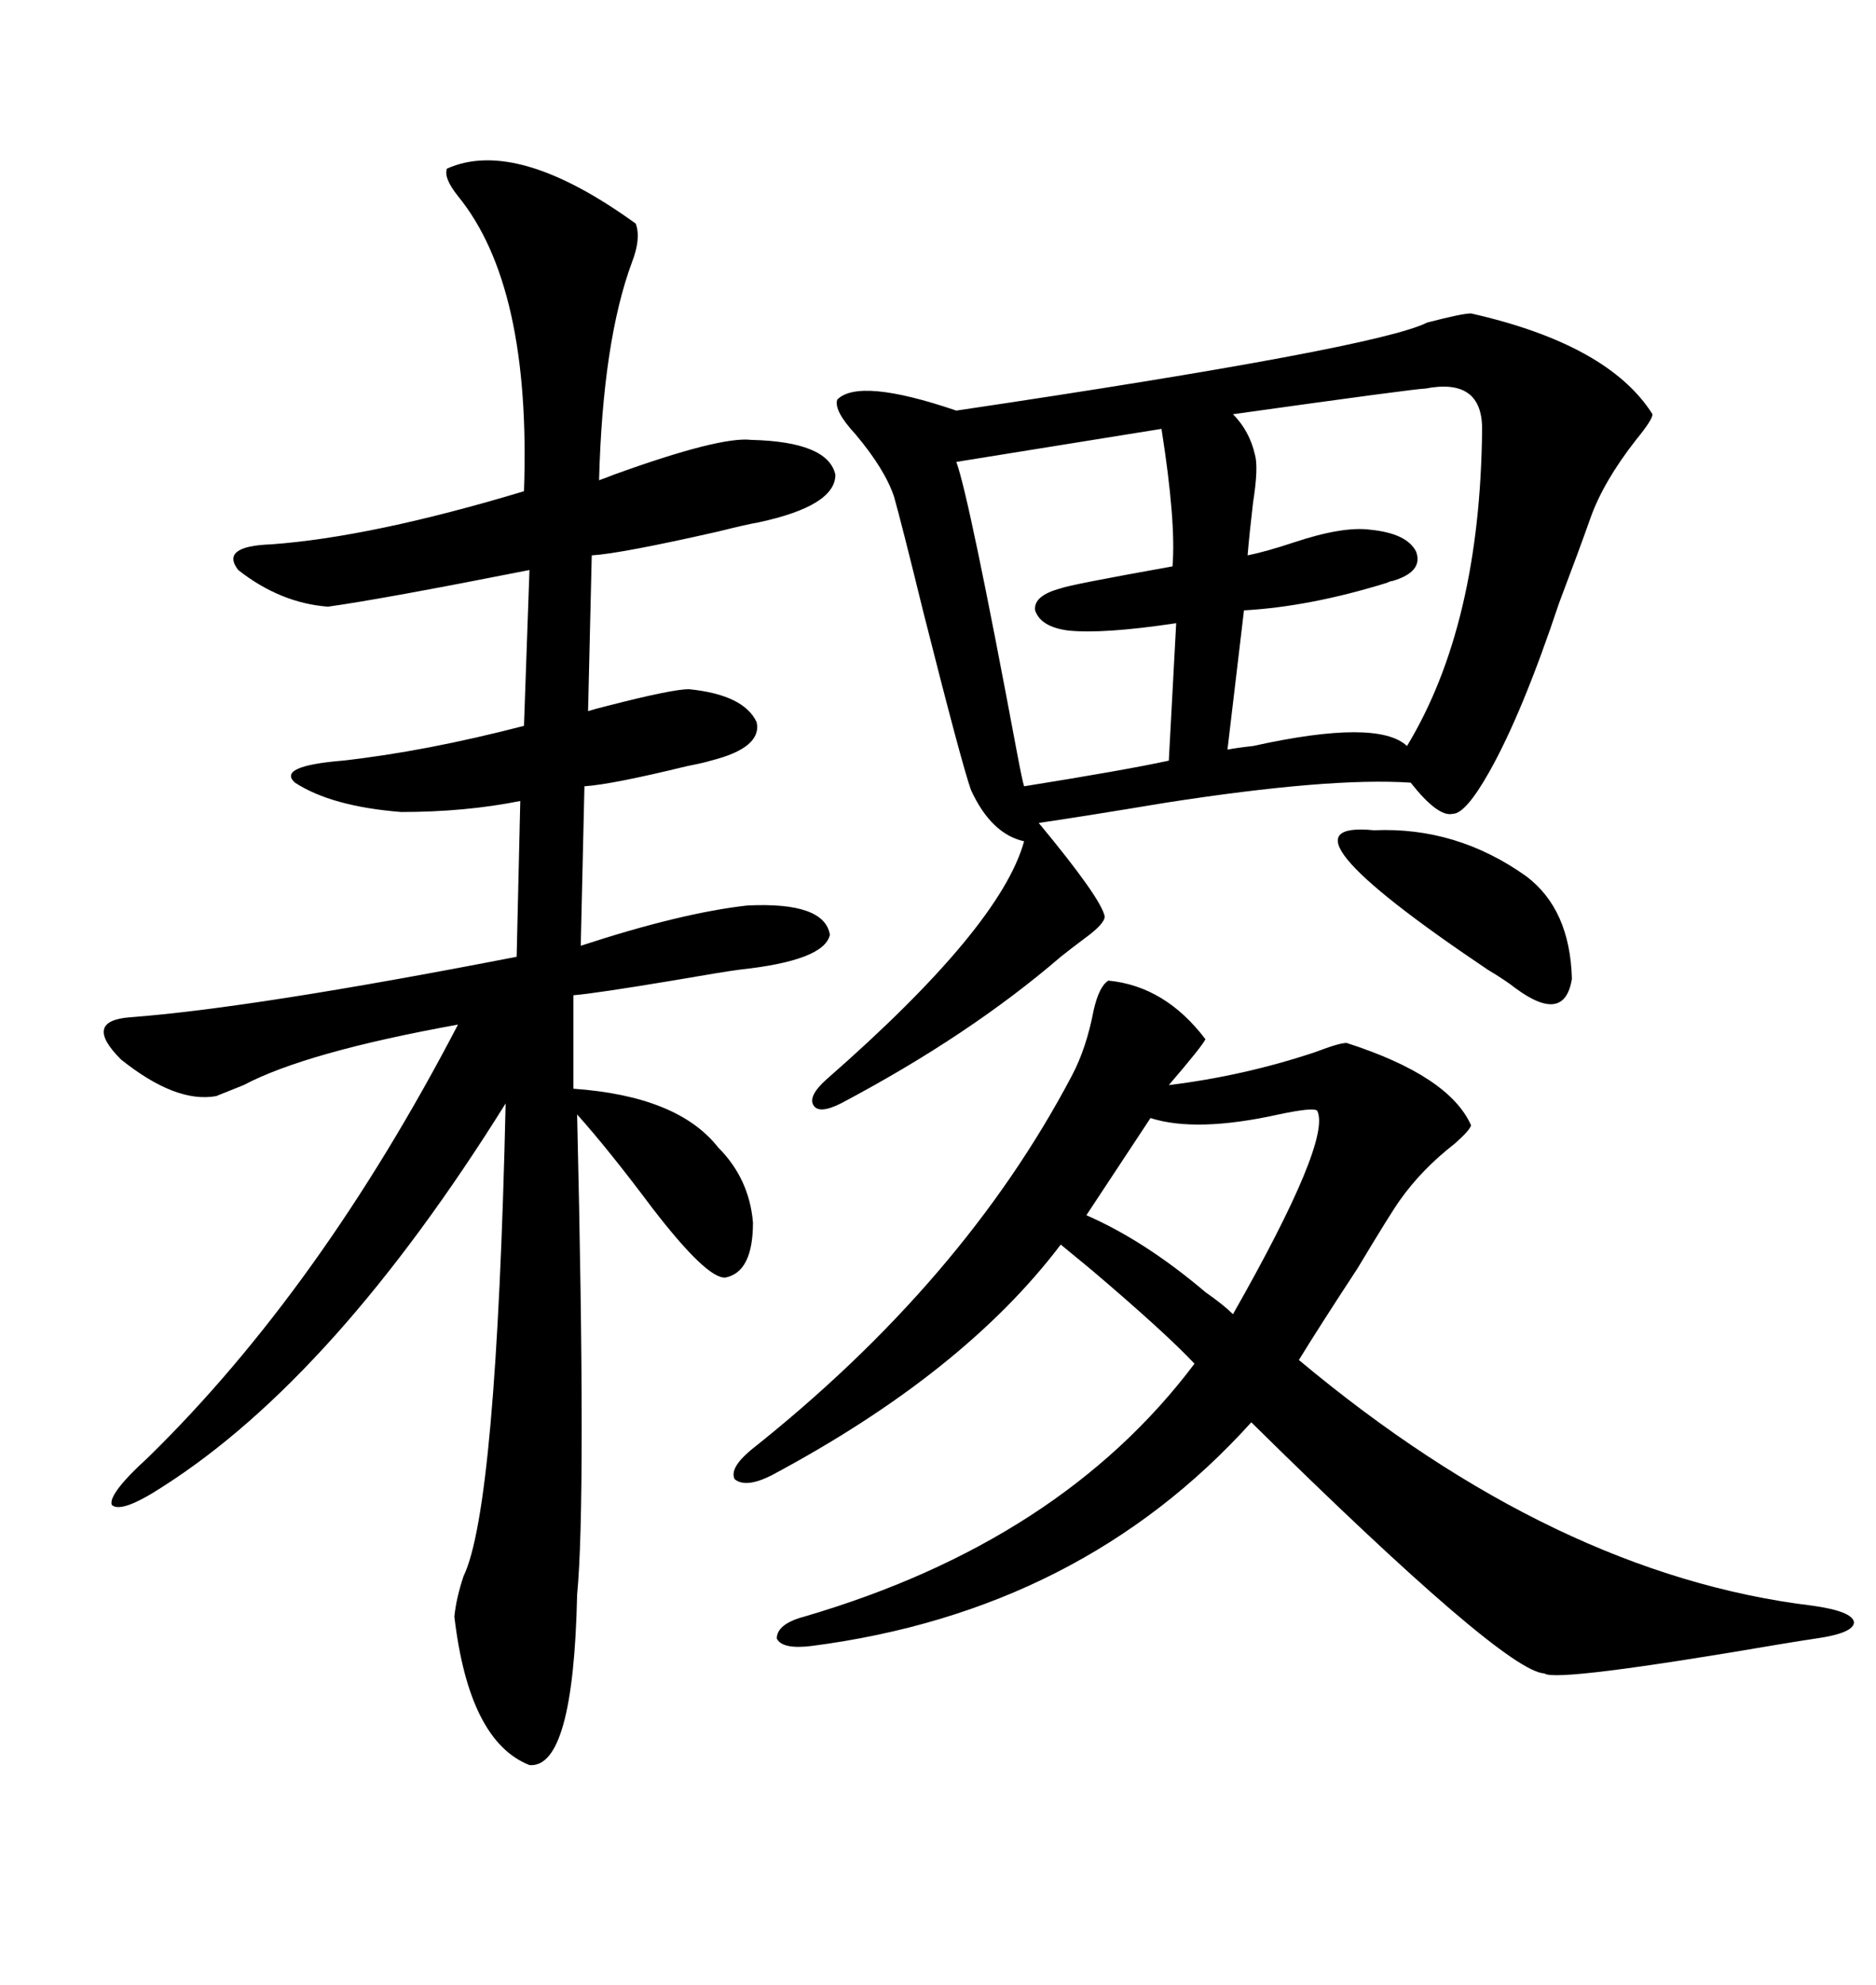 <svg xmlns="http://www.w3.org/2000/svg" xmlns:xlink="http://www.w3.org/1999/xlink" width="300" height="317.285"><path d="M235.25 50.10L235.25 50.10Q257.23 55.08 264.26 66.21L264.26 66.21Q264.26 67.09 261.62 70.31L261.62 70.31Q256.35 77.05 254.30 82.91L254.30 82.91Q252.54 87.89 249.32 96.39L249.32 96.39Q243.46 113.96 238.18 123.34L238.18 123.34Q234.38 130.08 232.32 130.08L232.32 130.08Q229.98 130.66 225.59 125.10L225.59 125.10Q212.70 124.22 186.33 128.32L186.33 128.32Q174.02 130.37 166.11 131.54L166.11 131.54Q176.07 143.55 176.66 146.48L176.66 146.48Q176.66 147.66 173.44 150L173.44 150Q171.09 151.76 169.63 152.93L169.63 152.93Q154.98 165.53 134.47 176.37L134.47 176.37Q130.96 178.13 130.08 176.66L130.08 176.66Q129.20 175.20 132.13 172.56L132.13 172.56Q159.96 148.24 163.77 134.47L163.77 134.47Q158.50 133.30 155.27 126.27L155.27 126.27Q153.81 122.17 147.66 97.85L147.66 97.85Q144.14 83.50 142.97 79.39L142.97 79.39Q141.50 75 136.82 69.43L136.82 69.43Q133.30 65.63 133.89 63.87L133.89 63.87Q137.40 60.35 152.93 65.63L152.93 65.63Q220.02 55.66 228.22 51.56L228.22 51.56Q233.79 50.10 235.25 50.10ZM71.48 26.95L71.48 26.95Q82.62 21.97 101.66 35.74L101.66 35.74Q102.54 38.09 101.07 41.89L101.07 41.89Q96.39 54.49 95.80 76.76L95.80 76.76Q96.68 76.46 98.14 75.88L98.14 75.88Q115.14 69.73 120.12 70.31L120.12 70.31Q132.42 70.61 133.59 75.88L133.59 75.88Q133.59 80.86 121.29 83.50L121.29 83.50Q119.53 83.79 114.84 84.96L114.84 84.96Q99.32 88.48 94.63 88.77L94.63 88.77L94.04 113.67Q94.92 113.38 97.27 112.79L97.27 112.79Q107.52 110.16 110.16 110.16L110.16 110.16Q118.95 111.04 121.00 115.43L121.00 115.43Q121.88 119.53 113.67 121.58L113.67 121.58Q112.79 121.88 109.86 122.46L109.86 122.46Q97.85 125.39 93.46 125.68L93.46 125.68L92.87 151.17Q108.98 145.90 119.53 144.73L119.53 144.73Q131.84 144.14 132.71 149.41L132.71 149.41Q131.84 153.52 118.36 154.98L118.36 154.98Q116.02 155.27 107.52 156.74L107.52 156.74Q95.21 158.79 91.70 159.08L91.70 159.08L91.70 174.02Q108.40 175.20 114.84 183.40L114.84 183.40Q119.82 188.38 120.41 195.41L120.41 195.41Q120.41 203.32 116.02 204.20L116.02 204.20Q113.09 204.49 104.30 193.07L104.30 193.07Q97.27 183.69 92.29 178.13L92.29 178.13Q93.75 239.94 92.29 254.88L92.29 254.88Q91.70 282.71 84.67 282.13L84.67 282.13Q75 278.32 72.66 258.40L72.66 258.40Q72.95 255.47 74.12 251.95L74.12 251.95Q79.39 241.11 80.86 176.37L80.86 176.37Q53.61 220.02 26.07 237.60L26.07 237.60Q19.34 241.99 17.87 240.53L17.87 240.53Q17.29 238.77 23.73 232.91L23.73 232.91Q51.27 205.96 73.24 163.77L73.24 163.77Q48.93 168.16 38.96 173.44L38.96 173.44Q36.04 174.61 34.57 175.20L34.57 175.20Q28.13 176.37 19.34 169.34L19.34 169.34Q13.18 163.18 20.80 162.60L20.80 162.60Q40.43 161.13 82.62 152.93L82.62 152.93L83.20 128.03Q74.41 129.79 64.16 129.79L64.16 129.79Q53.03 128.91 47.17 125.10L47.17 125.10Q44.24 122.46 54.79 121.58L54.79 121.58Q67.97 120.12 83.79 116.02L83.79 116.02L84.67 91.11Q60.94 95.80 52.44 96.97L52.44 96.97Q44.82 96.39 38.09 91.11L38.09 91.11Q35.16 87.30 43.36 87.01L43.36 87.01Q59.47 85.84 83.79 78.52L83.79 78.52Q84.96 45.70 73.24 31.35L73.24 31.35Q70.90 28.42 71.48 26.95ZM177.25 156.74L177.25 156.74Q186.33 157.62 192.77 166.11L192.77 166.11Q192.19 167.29 186.91 173.44L186.91 173.44Q198.93 171.97 210.35 168.16L210.35 168.16Q214.16 166.70 215.33 166.70L215.33 166.70Q231.74 171.97 235.25 179.88L235.25 179.88Q234.96 180.76 232.62 182.81L232.62 182.81Q227.34 186.91 223.83 191.89L223.83 191.89Q222.36 193.95 217.09 202.73L217.09 202.73Q210.94 212.11 207.71 217.38L207.71 217.38Q248.73 251.66 289.75 256.64L289.75 256.64Q296.19 257.52 296.48 259.28L296.48 259.28Q296.48 261.04 290.33 261.91L290.33 261.91Q288.28 262.21 284.77 262.79L284.77 262.79Q248.73 268.95 246.97 267.48L246.97 267.48Q240.53 267.19 200.10 227.34L200.10 227.34Q172.85 257.52 129.79 263.09L129.79 263.09Q125.10 263.67 124.22 261.91L124.22 261.91Q124.22 259.57 128.61 258.40L128.61 258.40Q169.63 246.39 191.02 217.97L191.02 217.97Q186.33 212.99 174.61 203.03L174.61 203.03Q171.39 200.39 169.63 198.93L169.63 198.93Q154.10 219.43 123.34 235.84L123.34 235.84Q119.24 237.89 117.48 236.43L117.48 236.43Q116.60 234.67 120.12 231.74L120.12 231.74Q154.10 204.79 171.39 171.97L171.39 171.97Q173.73 167.58 174.90 161.43L174.90 161.43Q175.78 157.62 177.25 156.74ZM227.93 62.11L227.93 62.11Q226.46 62.11 197.17 66.21L197.17 66.21Q199.80 68.85 200.68 72.66L200.68 72.66Q201.27 74.71 200.39 80.27L200.39 80.27Q199.80 85.25 199.51 88.77L199.51 88.77Q202.44 88.18 206.84 86.72L206.84 86.72Q214.75 84.08 219.14 84.67L219.14 84.67Q225 85.25 226.46 88.18L226.46 88.18Q227.64 91.41 222.66 92.87L222.66 92.87Q222.36 92.87 221.78 93.16L221.78 93.16Q209.47 96.97 198.93 97.56L198.93 97.56L196.29 119.82Q197.75 119.53 200.39 119.24L200.39 119.24Q220.31 114.84 225 119.24L225 119.24Q236.72 99.90 237.01 68.55L237.01 68.55Q237.01 60.35 227.93 62.11ZM185.74 68.55L185.74 68.55L152.93 73.83Q154.98 79.39 162.60 120.12L162.60 120.12Q163.48 124.80 163.77 125.68L163.77 125.68Q180.18 123.05 186.91 121.58L186.91 121.58L188.09 99.61Q176.37 101.37 170.80 100.78L170.80 100.78Q166.41 100.20 165.53 97.56L165.53 97.56Q165.23 95.21 169.63 94.04L169.63 94.04Q171.09 93.46 187.50 90.53L187.50 90.53Q188.09 83.50 185.74 68.55ZM210.64 177.54L210.64 177.54Q210.06 176.95 204.49 178.13L204.49 178.13Q191.31 181.05 183.98 178.71L183.98 178.71L173.73 194.24Q183.11 198.34 192.77 206.54L192.77 206.54Q195.70 208.59 197.17 210.06L197.17 210.06Q212.99 182.23 210.64 177.54ZM219.73 132.71L219.73 132.71Q232.91 132.13 244.04 140.04L244.04 140.04Q251.07 145.31 251.37 156.45L251.37 156.45Q250.20 163.77 242.29 157.91L242.29 157.91Q240.82 156.74 237.89 154.98L237.89 154.98Q202.15 130.96 219.73 132.71Z"/></svg>